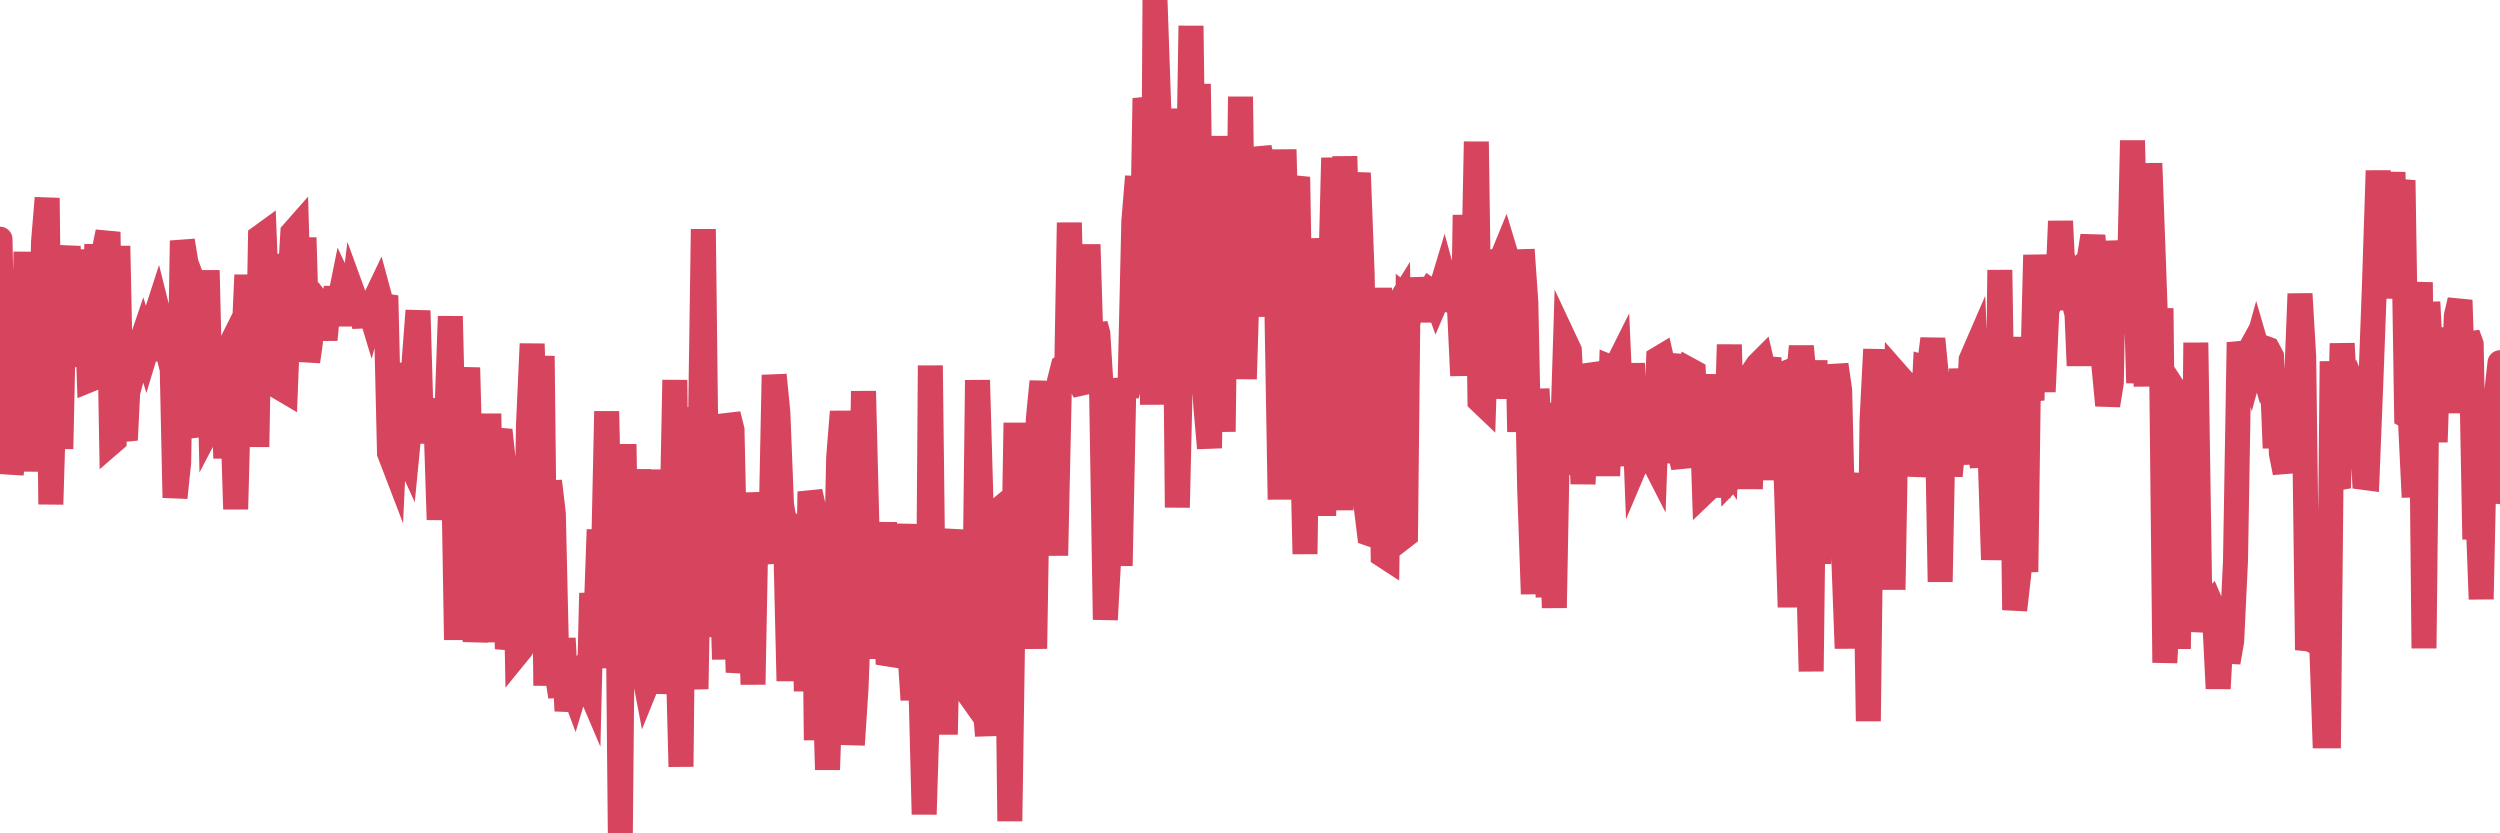 <?xml version="1.0"?><svg width="150px" height="50px" xmlns="http://www.w3.org/2000/svg" xmlns:xlink="http://www.w3.org/1999/xlink"> <polyline fill="none" stroke="#d6455d" stroke-width="1.5px" stroke-linecap="round" stroke-miterlimit="5" points="0.00,14.35 0.22,25.15 0.45,20.38 0.67,28.42 0.89,27.00 1.12,26.35 1.34,27.66 1.56,15.11 1.71,26.95 1.94,28.16 2.16,27.04 2.38,26.81 2.61,14.53 2.83,11.88 3.05,30.26 3.28,22.59 3.42,18.75 3.65,26.93 3.87,16.60 4.09,14.78 4.32,21.20 4.54,21.18 4.76,14.98 4.99,22.01 5.14,16.44 5.36,22.79 5.58,22.70 5.81,14.66 6.03,22.85 6.25,15.03 6.48,13.92 6.70,26.54 6.85,26.41 7.07,14.76 7.29,25.48 7.52,26.40 7.74,21.93 7.96,20.60 8.19,21.55 8.41,20.72 8.56,20.28 8.78,21.00 9.01,20.24 9.23,19.30 9.45,18.62 9.68,19.54 9.90,18.75 10.12,21.64 10.27,19.20 10.50,29.86 10.72,27.75 10.94,14.44 11.16,15.78 11.39,16.40 11.61,24.61 11.83,25.10 11.98,25.26 12.21,26.11 12.43,16.22 12.65,25.43 12.88,24.99 13.10,22.17 13.32,21.73 13.55,27.49 13.70,22.81 13.92,23.48 14.14,30.55 14.37,21.83 14.59,21.39 14.81,16.50 15.04,21.56 15.26,16.77 15.41,26.81 15.63,14.22 15.85,14.06 16.08,20.06 16.30,15.44 16.52,20.11 16.75,15.25 16.90,23.32 17.12,23.45 17.34,17.83 17.57,13.97 17.79,13.72 18.01,21.38 18.24,14.26 18.46,21.69 18.61,20.64 18.83,18.34 19.05,18.10 19.28,18.40 19.50,20.38 19.72,18.20 19.95,19.07 20.17,17.24 20.32,18.32 20.54,17.23 20.77,17.72 20.99,19.50 21.21,17.70 21.44,18.33 21.66,18.34 21.88,19.61 22.03,18.05 22.26,18.81 22.48,18.00 22.70,17.54 22.93,18.39 23.15,17.74 23.37,27.18 23.60,27.78 23.74,24.73 23.97,21.80 24.19,26.81 24.41,27.29 24.64,24.93 24.86,21.53 25.08,18.64 25.31,26.58 25.46,24.90 25.68,23.98 25.90,26.28 26.13,24.39 26.35,31.18 26.57,26.85 26.80,25.26 27.02,18.98 27.17,25.25 27.39,38.39 27.61,26.36 27.84,25.25 28.06,22.06 28.28,30.56 28.51,38.50 28.73,35.96 28.88,31.81 29.10,36.43 29.33,24.82 29.55,38.53 29.77,26.62 30.00,25.81 30.22,27.84 30.44,38.94 30.59,38.06 30.82,27.43 31.04,39.20 31.26,38.93 31.49,38.54 31.71,25.47 31.93,20.63 32.08,25.86 32.30,27.20 32.53,21.36 32.75,41.14 32.97,28.87 33.20,30.81 33.42,40.39 33.64,41.80 33.79,38.30 34.02,42.65 34.24,40.98 34.46,41.57 34.69,40.80 34.91,40.39 35.13,40.79 35.36,41.33 35.50,35.59 35.73,38.02 35.95,31.78 36.17,35.41 36.40,24.68 36.62,34.44 36.84,40.07 37.07,34.37 37.22,50.00 37.44,26.65 37.66,39.89 37.89,29.79 38.11,39.20 38.33,28.16 38.56,39.96 38.78,41.12 38.93,40.75 39.15,31.60 39.37,28.22 39.60,30.97 39.82,41.62 40.04,37.50 40.27,33.96 40.49,22.80 40.64,37.57 40.86,46.00 41.09,24.43 41.31,36.73 41.53,37.97 41.76,41.34 41.98,28.99 42.20,13.75 42.35,26.40 42.58,38.21 42.80,30.88 43.02,26.92 43.25,32.32 43.47,39.56 43.69,24.86 43.92,25.79 44.06,32.15 44.29,40.34 44.51,38.75 44.73,31.96 44.96,32.17 45.18,41.07 45.40,29.56 45.63,32.39 45.78,32.14 46.00,32.30 46.22,33.79 46.45,22.50 46.67,24.73 46.89,30.28 47.12,31.61 47.34,40.86 47.49,33.29 47.71,40.18 47.93,31.97 48.16,32.18 48.38,41.47 48.60,29.50 48.83,30.54 48.98,44.41 49.20,35.06 49.42,38.29 49.65,46.18 49.87,39.88 50.09,38.36 50.32,27.44 50.54,24.70 50.69,26.36 50.91,26.52 51.14,44.69 51.36,41.32 51.58,35.58 51.81,23.47 52.03,32.21 52.25,36.44 52.40,39.50 52.62,35.93 52.85,38.00 53.07,31.34 53.29,39.86 53.52,39.21 53.74,37.17 53.96,33.53 54.11,34.63 54.34,31.46 54.56,38.61 54.78,41.99 55.01,37.71 55.23,40.07 55.45,48.86 55.68,41.41 55.82,21.93 56.05,41.27 56.27,32.36 56.49,32.94 56.72,44.07 56.94,33.43 57.16,31.79 57.39,41.18 57.54,41.13 57.76,41.11 57.98,41.42 58.21,39.02 58.43,41.18 58.65,22.81 58.88,30.91 59.10,42.36 59.25,44.14 59.47,34.07 59.70,33.09 59.92,32.67 60.14,30.42 60.37,30.23 60.59,49.27 60.81,34.53 60.96,25.37 61.18,35.28 61.41,34.55 61.63,37.63 61.85,31.41 62.08,38.92 62.30,25.13 62.52,22.89 62.67,25.69 62.90,32.19 63.12,26.57 63.34,33.33 63.57,22.86 63.79,21.99 64.01,21.84 64.16,13.36 64.38,22.58 64.61,22.56 64.83,23.00 65.05,22.95 65.28,14.67 65.50,21.90 65.72,19.46 65.87,20.01 66.10,23.75 66.32,37.18 66.54,33.17 66.77,27.71 66.99,23.82 67.21,33.95 67.44,22.70 67.59,23.73 67.81,22.82 68.03,13.28 68.25,10.59 68.48,18.54 68.70,5.90 68.92,6.86 69.15,24.28 69.30,0.00 69.52,6.35 69.74,17.60 69.97,7.25 70.19,17.45 70.41,6.52 70.64,30.45 70.86,21.01 71.01,14.97 71.23,15.51 71.46,1.55 71.68,17.61 71.90,5.04 72.13,20.94 72.35,24.37 72.57,26.89 72.72,16.49 72.94,8.17 73.17,18.77 73.39,25.90 73.61,8.36 73.84,13.47 74.06,16.79 74.28,18.34 74.43,5.80 74.66,22.74 74.88,15.57 75.10,15.24 75.33,18.99 75.55,8.85 75.77,9.90 76.00,10.26 76.14,10.93 76.37,17.22 76.59,17.11 76.81,29.97 77.04,8.97 77.26,17.66 77.48,20.72 77.71,11.32 77.86,10.62 78.08,23.66 78.30,33.24 78.53,16.40 78.75,22.83 78.97,14.32 79.20,17.59 79.42,30.95 79.57,19.24 79.79,18.51 80.02,9.47 80.24,16.42 80.46,30.61 80.69,9.38 80.91,17.29 81.06,12.59 81.28,12.43 81.50,10.38 81.73,16.48 81.95,30.22 82.17,32.02 82.40,32.10 82.62,29.81 82.77,17.27 82.99,33.31 83.22,33.46 83.44,17.72 83.66,18.64 83.89,18.27 84.11,32.28 84.33,32.11 84.48,17.94 84.70,18.11 84.93,16.77 85.15,17.72 85.37,19.24 85.60,17.83 85.82,17.45 86.04,17.60 86.19,18.02 86.42,17.48 86.64,16.75 86.86,17.56 87.09,18.05 87.31,18.11 87.53,17.65 87.76,22.54 87.91,12.90 88.13,21.55 88.35,20.09 88.58,8.50 88.80,24.05 89.02,24.26 89.24,17.37 89.47,17.10 89.62,23.92 89.84,15.04 90.06,15.63 90.29,15.07 90.51,15.80 90.73,23.92 90.96,15.27 91.18,25.91 91.33,14.98 91.55,18.15 91.78,29.31 92.00,35.64 92.22,23.34 92.45,27.58 92.67,32.31 92.89,35.81 93.04,29.59 93.26,36.47 93.49,24.18 93.71,27.58 93.93,20.53 94.16,21.02 94.38,25.22 94.60,28.45 94.75,23.12 94.98,29.03 95.20,25.12 95.42,24.76 95.65,22.47 95.87,22.44 96.09,27.19 96.24,21.82 96.46,28.55 96.69,22.07 96.91,22.16 97.13,21.72 97.36,26.93 97.58,23.24 97.80,27.95 97.95,21.80 98.18,27.77 98.40,27.25 98.62,28.34 98.85,22.77 99.07,27.41 99.29,27.84 99.52,21.52 99.67,21.43 99.89,22.40 100.11,21.25 100.34,27.78 100.56,22.72 100.78,27.07 101.01,28.03 101.23,22.78 101.38,22.21 101.60,22.33 101.82,27.73 102.05,22.89 102.27,29.51 102.49,29.30 102.72,27.15 102.94,22.47 103.09,29.83 103.31,27.32 103.54,27.66 103.76,20.68 103.98,28.59 104.21,28.35 104.43,27.87 104.65,22.66 104.80,22.12 105.02,29.33 105.25,22.23 105.47,21.90 105.69,21.68 105.92,22.67 106.14,21.46 106.36,28.80 106.51,22.63 106.74,22.54 106.96,26.93 107.18,28.90 107.41,36.43 107.63,27.69 107.85,23.26 108.08,20.78 108.23,22.38 108.45,31.78 108.67,40.28 108.90,21.62 109.12,33.83 109.34,21.91 109.57,23.86 109.79,28.15 109.94,32.92 110.16,21.88 110.38,23.41 110.61,33.02 110.83,38.90 111.05,32.10 111.28,31.50 111.50,28.73 111.65,31.60 111.87,28.40 112.10,43.27 112.32,25.26 112.54,20.96 112.77,34.23 112.99,24.32 113.14,29.31 113.36,23.31 113.58,35.38 113.81,22.46 114.03,22.71 114.25,23.81 114.48,24.78 114.70,24.12 114.85,22.42 115.07,28.57 115.30,26.57 115.52,22.06 115.74,22.12 115.97,20.33 116.19,22.60 116.41,34.91 116.56,27.24 116.79,24.59 117.01,28.55 117.23,26.34 117.45,27.85 117.68,22.14 117.90,24.75 118.12,24.69 118.27,21.58 118.50,21.05 118.72,26.40 118.94,28.00 119.17,23.85 119.39,26.67 119.61,33.58 119.84,29.43 119.99,16.20 120.21,30.29 120.43,26.57 120.66,20.22 120.88,36.60 121.10,34.68 121.33,32.26 121.55,34.31 121.70,23.25 121.92,24.01 122.14,15.30 122.37,19.49 122.59,23.50 122.81,18.61 123.04,18.03 123.26,16.68 123.41,18.59 123.63,13.27 123.86,17.94 124.08,16.72 124.30,17.59 124.53,16.69 124.75,21.94 124.97,16.54 125.12,15.81 125.34,15.61 125.57,14.15 125.79,16.34 126.01,17.37 126.24,22.00 126.46,24.32 126.68,22.96 126.83,14.46 127.06,17.27 127.28,17.53 127.50,16.35 127.73,18.22 127.95,8.43 128.17,17.72 128.32,22.98 128.55,16.08 128.77,23.18 128.99,9.80 129.22,16.09 129.44,22.34 129.66,18.50 129.89,39.76 130.03,36.96 130.26,33.46 130.48,24.09 130.70,38.93 130.93,24.12 131.15,24.46 131.37,24.86 131.60,35.12 131.75,20.56 131.97,34.89 132.19,37.87 132.42,36.43 132.64,36.20 132.86,36.72 133.09,41.31 133.31,37.31 133.46,36.10 133.68,39.74 133.90,38.48 134.13,33.64 134.35,20.54 134.57,21.67 134.80,21.35 135.02,20.95 135.17,21.61 135.39,20.81 135.62,21.60 135.84,20.87 136.06,20.95 136.29,21.38 136.51,26.88 136.73,22.17 136.88,27.20 137.11,28.36 137.33,22.22 137.55,22.94 137.78,23.20 138.00,17.63 138.22,21.37 138.45,39.00 138.59,38.35 138.82,38.46 139.04,38.28 139.26,37.41 139.49,44.15 139.71,44.15 139.93,21.68 140.16,28.90 140.31,29.28 140.53,20.61 140.75,24.79 140.98,24.45 141.20,24.38 141.42,23.74 141.65,24.32 141.87,28.65 142.02,28.67 142.24,23.19 142.46,17.30 142.69,10.24 142.91,15.71 143.13,17.85 143.36,15.43 143.58,10.33 143.73,17.08 143.95,12.10 144.18,10.82 144.40,24.95 144.62,25.07 144.85,29.83 145.07,19.25 145.22,16.94 145.44,38.90 145.67,18.12 145.89,22.55 146.11,26.52 146.33,19.89 146.56,24.60 146.78,22.14 146.93,19.68 147.15,24.77 147.38,18.96 147.60,18.01 147.82,24.72 148.05,20.04 148.27,20.65 148.49,32.36 148.64,29.71 148.87,35.95 149.09,25.74 149.31,30.05 149.54,29.25 149.76,23.92 150.00,21.76 "/></svg>